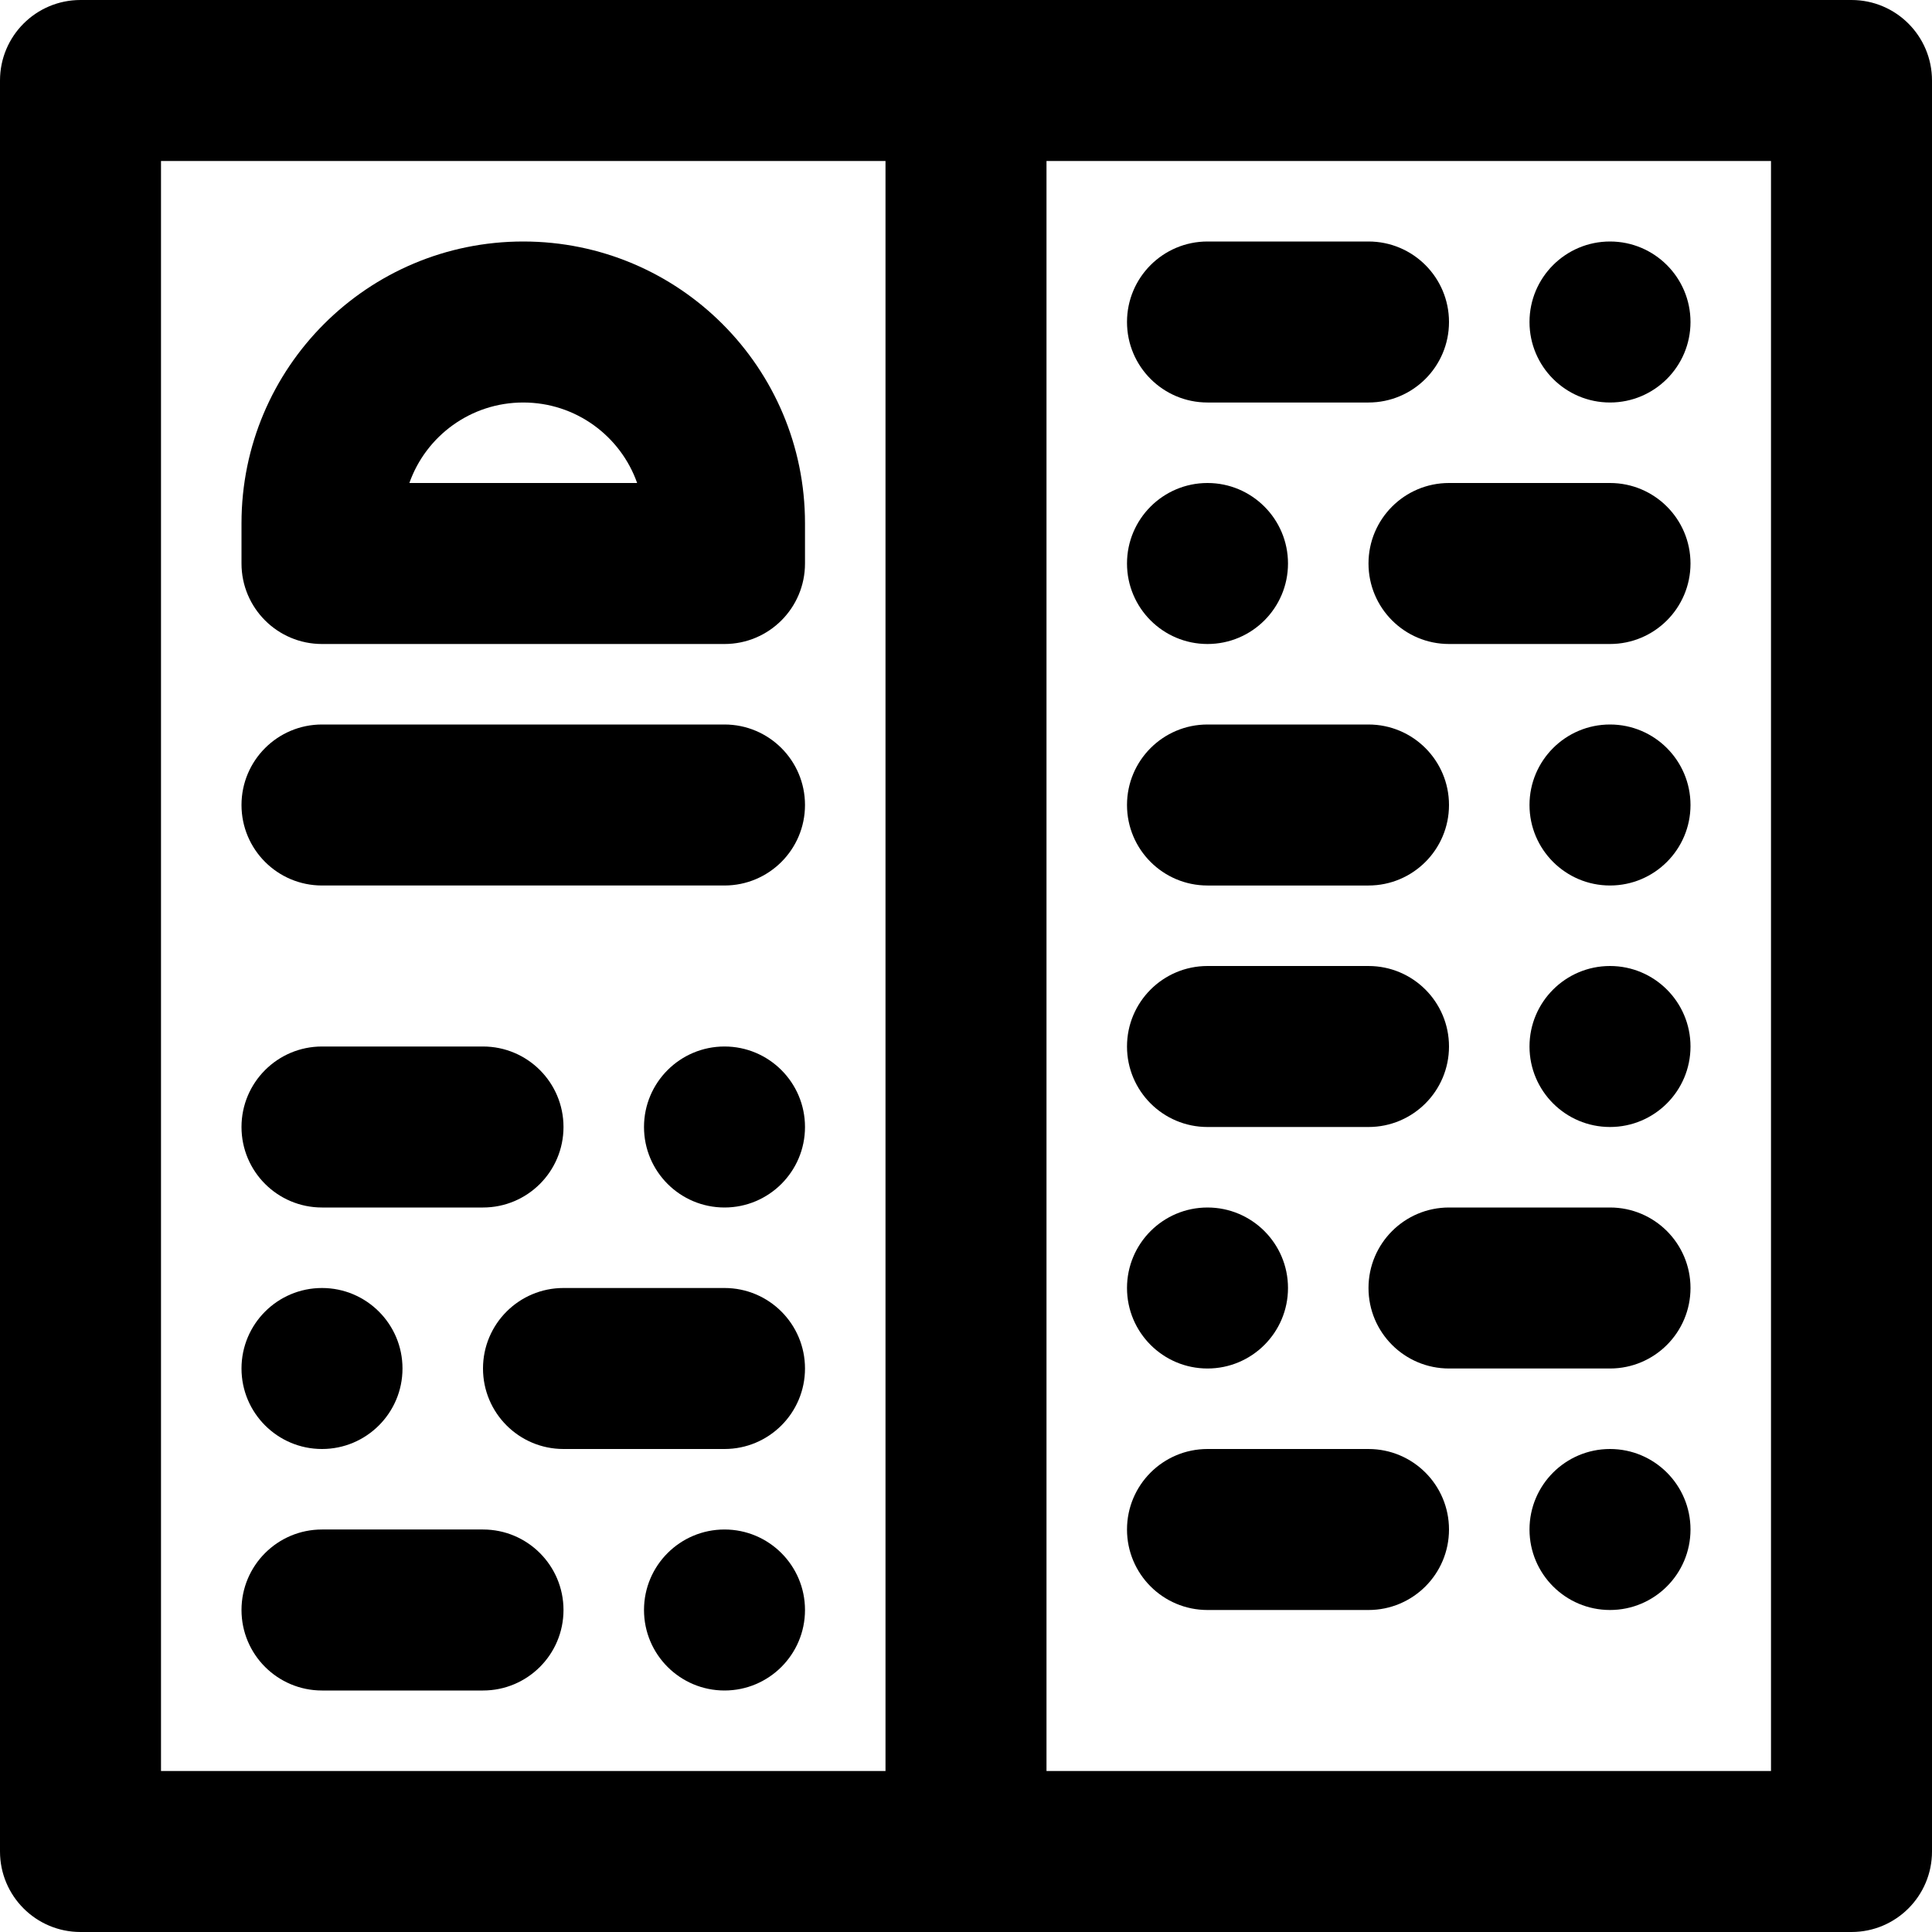 <?xml version="1.0" encoding="iso-8859-1"?>
<!-- Uploaded to: SVG Repo, www.svgrepo.com, Generator: SVG Repo Mixer Tools -->
<svg fill="#000000" height="800px" width="800px" version="1.1" id="Layer_1" xmlns="http://www.w3.org/2000/svg" xmlns:xlink="http://www.w3.org/1999/xlink" 
	 viewBox="0 0 512 512" xml:space="preserve">
<g>
	<g>
		<g>
			<path d="M192,277.333c-11.776,0-21.333,9.557-21.333,21.333S180.224,320,192,320s21.333-9.557,21.333-21.333
				S203.776,277.333,192,277.333z"/>
			<path d="M85.333,384c11.776,0,21.333-9.557,21.333-21.333s-9.557-21.333-21.333-21.333S64,350.891,64,362.667
				S73.557,384,85.333,384z"/>
			<path d="M192,405.333c-11.776,0-21.333,9.557-21.333,21.333S180.224,448,192,448s21.333-9.557,21.333-21.333
				S203.776,405.333,192,405.333z"/>
			<path d="M490.667,0H256H21.333C9.551,0,0,9.551,0,21.333v469.333C0,502.449,9.551,512,21.333,512H256h234.667
				c11.782,0,21.333-9.551,21.333-21.333V21.333C512,9.551,502.449,0,490.667,0z M42.667,42.667h192v426.667h-192V42.667z
				 M469.333,469.333h-192V42.667h192V469.333z"/>
			<path d="M192,192H85.333C73.551,192,64,201.551,64,213.333c0,11.782,9.551,21.333,21.333,21.333H192
				c11.782,0,21.333-9.551,21.333-21.333C213.333,201.551,203.782,192,192,192z"/>
			<path d="M138.667,64C97.423,64,64,97.423,64,138.667v10.667c0,11.782,9.551,21.333,21.333,21.333H192
				c11.782,0,21.333-9.551,21.333-21.333v-10.667C213.333,97.423,179.91,64,138.667,64z M108.486,128
				c4.391-12.431,16.242-21.333,30.181-21.333c13.939,0,25.79,8.902,30.181,21.333H108.486z"/>
			<path d="M128,320c11.782,0,21.333-9.551,21.333-21.333c0-11.782-9.551-21.333-21.333-21.333H85.333
				c-11.782,0-21.333,9.551-21.333,21.333C64,310.449,73.551,320,85.333,320H128z"/>
			<path d="M192,341.333h-42.667c-11.782,0-21.333,9.551-21.333,21.333S137.551,384,149.333,384H192
				c11.782,0,21.333-9.551,21.333-21.333S203.782,341.333,192,341.333z"/>
			<path d="M128,405.333H85.333c-11.782,0-21.333,9.551-21.333,21.333S73.551,448,85.333,448H128
				c11.782,0,21.333-9.551,21.333-21.333S139.782,405.333,128,405.333z"/>
			<path d="M426.667,256c-11.776,0-21.333,9.557-21.333,21.333s9.557,21.333,21.333,21.333S448,289.109,448,277.333
				S438.443,256,426.667,256z"/>
			<path d="M320,362.667c11.776,0,21.333-9.557,21.333-21.333c0-11.776-9.557-21.333-21.333-21.333s-21.333,9.557-21.333,21.333
				C298.667,353.109,308.224,362.667,320,362.667z"/>
			<path d="M426.667,384c-11.776,0-21.333,9.557-21.333,21.333s9.557,21.333,21.333,21.333S448,417.109,448,405.333
				S438.443,384,426.667,384z"/>
			<path d="M320,298.667h42.667c11.782,0,21.333-9.551,21.333-21.333c0-11.782-9.551-21.333-21.333-21.333H320
				c-11.782,0-21.333,9.551-21.333,21.333C298.667,289.115,308.218,298.667,320,298.667z"/>
			<path d="M426.667,320H384c-11.782,0-21.333,9.551-21.333,21.333c0,11.782,9.551,21.333,21.333,21.333h42.667
				c11.782,0,21.333-9.551,21.333-21.333C448,329.551,438.449,320,426.667,320z"/>
			<path d="M320,426.667h42.667c11.782,0,21.333-9.551,21.333-21.333c0-11.782-9.551-21.333-21.333-21.333H320
				c-11.782,0-21.333,9.551-21.333,21.333C298.667,417.115,308.218,426.667,320,426.667z"/>
			<path d="M426.667,106.667c11.776,0,21.333-9.557,21.333-21.333S438.443,64,426.667,64s-21.333,9.557-21.333,21.333
				S414.891,106.667,426.667,106.667z"/>
			<path d="M320,170.667c11.776,0,21.333-9.557,21.333-21.333S331.776,128,320,128s-21.333,9.557-21.333,21.333
				S308.224,170.667,320,170.667z"/>
			<path d="M426.667,192c-11.776,0-21.333,9.557-21.333,21.333s9.557,21.333,21.333,21.333S448,225.109,448,213.333
				S438.443,192,426.667,192z"/>
			<path d="M320,106.667h42.667c11.782,0,21.333-9.551,21.333-21.333C384,73.551,374.449,64,362.667,64H320
				c-11.782,0-21.333,9.551-21.333,21.333C298.667,97.115,308.218,106.667,320,106.667z"/>
			<path d="M426.667,128H384c-11.782,0-21.333,9.551-21.333,21.333c0,11.782,9.551,21.333,21.333,21.333h42.667
				c11.782,0,21.333-9.551,21.333-21.333C448,137.551,438.449,128,426.667,128z"/>
			<path d="M320,234.667h42.667c11.782,0,21.333-9.551,21.333-21.333c0-11.782-9.551-21.333-21.333-21.333H320
				c-11.782,0-21.333,9.551-21.333,21.333C298.667,225.115,308.218,234.667,320,234.667z"/>
		</g>
	</g>
</g>
</svg>